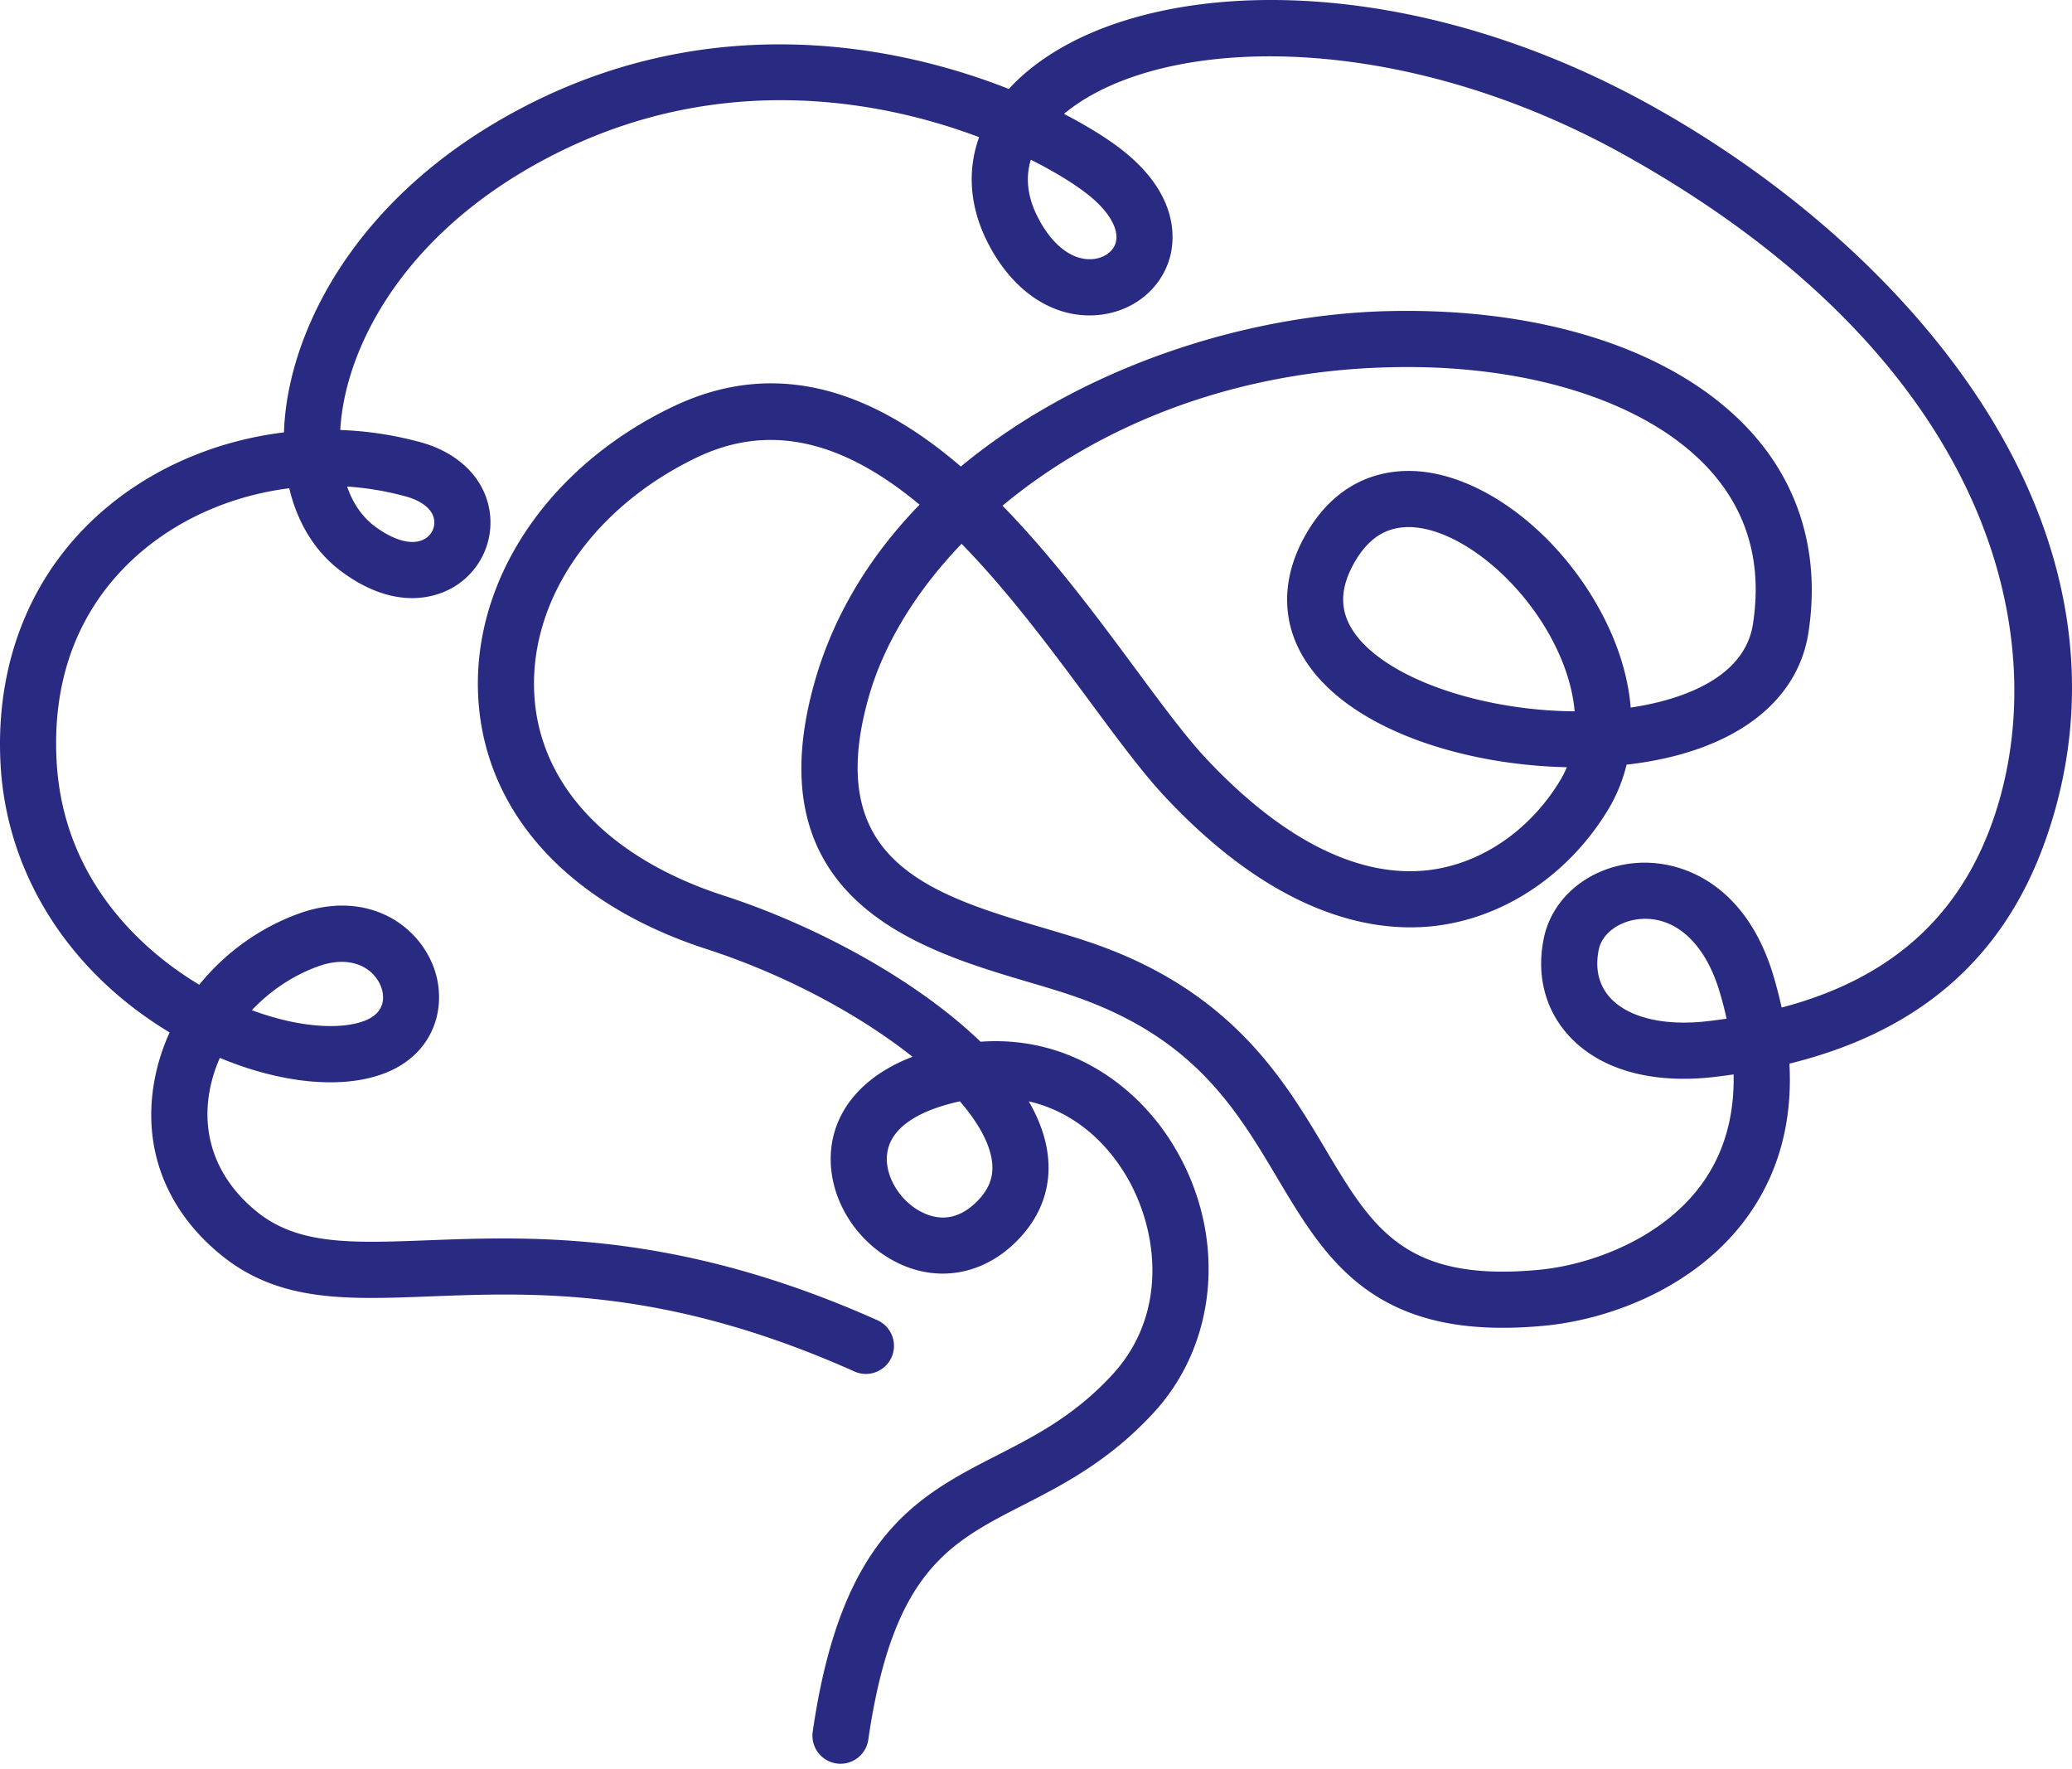 <svg xmlns="http://www.w3.org/2000/svg" width="382" height="326" fill="none"><path fill="#292A81" stroke="#292A81" stroke-width="2" d="M365.065 75.762c-13.44-21.138-34.862-40.667-60.323-54.99-48.033-27.02-96.93-23.915-116.45-5.294a31.08 31.08 0 0 0-2.016 2.107c-21.069-8.463-53.902-14.472-87.274 2.008-31.127 15.374-43.91 39.839-45.493 57.605a45.111 45.111 0 0 0-.175 3.397c-11.834 1.277-23.195 5.764-32.28 13.107C7.126 104.958.042 121.713 1.105 140.883c1.07 19.249 11.777 36.657 29.377 47.762.69.436 1.384.856 2.081 1.264-1.542 3.195-2.643 6.585-3.218 10.081-1.959 11.876 2.375 22.776 12.2 30.691 10.347 8.334 22.378 7.865 37.634 7.286 19.523-.759 43.844-1.681 78.759 13.923 2.097.947 4.57-.008 5.514-2.109a4.18 4.18 0 0 0-2.11-5.519c-36.686-16.392-63.148-15.38-82.483-14.642-14.03.53-24.163.922-32.08-5.45-7.377-5.94-10.643-14.046-9.197-22.818.434-2.631 1.273-5.205 2.451-7.653 11.48 4.977 23.106 6.25 30.916 3.039 8.544-3.52 10.487-11.871 7.988-18.305-2.988-7.698-12.06-13.277-23.619-9.052-7.342 2.688-13.7 7.457-18.342 13.434a66.655 66.655 0 0 1-2.04-1.236c-8.983-5.667-24.239-18.552-25.494-41.161-1.168-21.035 8.524-33.479 16.858-40.217 7.814-6.315 17.594-10.182 27.803-11.3 1.392 6.631 4.635 12.086 9.472 15.661 9.73 7.197 16.889 4.363 19.518 2.807 4.461-2.637 6.901-7.645 6.218-12.755-.768-5.74-5.27-10.276-12.041-12.135a63.834 63.834 0 0 0-15.579-2.247c.02-.749.066-1.514.135-2.291 1.382-15.509 12.845-37.012 40.87-50.854 30.18-14.9 59.781-9.88 79.112-2.38-2.511 6.107-2.195 12.807 1.084 19.363 4.419 8.838 11.695 13.7 19.426 13.004 5.931-.533 10.774-4.339 12.344-9.695.892-3.044 1.842-10.995-8.553-19.064-2.576-2-6.579-4.533-11.726-7.099 17.205-15.88 62.478-17.795 106.267 6.838 68.672 38.631 79.34 90.84 67.608 123.811-6.527 18.352-19.848 29.91-40.553 35.082a78.44 78.44 0 0 0-1.732-6.87c-4.582-15.325-15.059-20.361-23.537-20.051-8.382.359-15.303 5.74-16.828 13.084-1.353 6.486.2 12.569 4.366 17.126 5.499 6.013 14.74 8.599 26.052 7.274 1.545-.18 3.062-.388 4.55-.617.366 8.098-1.431 15.14-5.385 21.031-7.456 11.113-21.471 16.167-31.201 17.118-25.511 2.464-31.78-8.082-40.483-22.707-7.632-12.822-17.13-28.782-42.383-37.528-2.727-.943-5.728-1.832-8.86-2.758-20.69-6.128-42.087-12.461-33.001-44.064 2.841-9.876 9.023-20.039 18.012-29.179 9.084 9.14 17.298 20.237 24.485 29.948 5.214 7.042 9.714 13.122 13.79 17.471 20.175 21.516 37.487 24.657 48.441 23.507 12.653-1.33 24.47-9.173 31.616-20.986a28.414 28.414 0 0 0 3.457-8.72c3.237-.332 6.347-.865 9.246-1.601 13.904-3.527 22.469-11.333 24.112-21.981 2.091-13.552-1.293-25.844-9.796-35.552-13.114-14.97-37.426-23.2-66.483-22.55-26.761.59-57.306 10.632-79.005 28.966-15.142-13.204-32.895-20.943-52.735-11.407-22.817 10.958-36.633 31.819-35.2 53.145 1.378 20.49 16.451 36.867 41.354 44.937 15.276 4.952 29.699 12.875 39.698 21.16l-.479.159c-9.508 3.236-15.197 9.592-15.605 17.441-.409 7.898 4.605 15.849 12.193 19.345 6.818 3.145 14.261 1.803 19.92-3.578 5.124-4.875 7.035-10.953 5.529-17.583-.707-3.112-2.152-6.237-4.19-9.322 8.075 1.171 15.144 5.777 20.145 13.459 6.767 10.403 9.05 27.035-1.92 38.964-7.084 7.702-14.465 11.48-21.601 15.135-14.522 7.437-28.239 14.458-33.414 50.134a4.175 4.175 0 1 0 8.263 1.2c4.555-31.401 15.321-36.916 28.955-43.897 7.427-3.802 15.845-8.11 23.937-16.909 11.992-13.039 13.134-33.261 2.776-49.184-6.478-9.962-18.499-18.782-34.361-17.456-11.75-11.472-30.359-21.533-47.274-27.015-21.485-6.962-34.46-20.649-35.595-37.551-1.203-17.897 10.761-35.58 30.481-45.053 15.621-7.5 30.078-1.505 42.986 9.528-9.148 9.203-16.147 20.147-19.761 32.716-11.377 39.572 18.732 48.486 38.655 54.381 3.005.889 5.885 1.742 8.498 2.648 22.371 7.743 30.287 21.046 37.943 33.905 9.103 15.299 17.732 29.74 48.465 26.746 12.094-1.183 28.253-7.262 37.319-20.777 5.202-7.748 7.452-16.89 6.735-27.297 24.087-5.707 39.61-19.076 47.27-40.614 9.176-25.802 5.352-53.086-11.059-78.906zM58.187 177.23c6.814-2.509 11.497.44 12.967 4.23.997 2.566.632 5.899-3.381 7.552-4.751 1.954-13.438 1.472-23.055-2.403 3.592-4.145 8.249-7.47 13.469-9.379zm16.872-86.693c3.486.956 5.662 2.847 5.976 5.185.239 1.779-.621 3.527-2.19 4.455-2.53 1.495-6.287.642-10.31-2.334-2.825-2.09-4.837-5.275-5.921-9.234 4.18.171 8.365.808 12.445 1.928zm125.929-55.621c4.399 3.414 6.514 7.194 5.662 10.113-.599 2.038-2.592 3.5-5.079 3.722-4.219.38-8.393-2.772-11.216-8.42-2.397-4.795-2.216-8.914-.879-12.288 5.092 2.475 9.03 4.945 11.512 6.873zm114.067 154.296c-8.422 1.003-15.335-.694-18.923-4.614-2.34-2.562-3.155-5.944-2.352-9.783.734-3.541 4.525-6.25 9.013-6.442.18-.008.355-.008.53-.008 6.547 0 11.997 5.226 14.651 14.107a69.256 69.256 0 0 1 1.545 6.128c-1.455.228-2.943.432-4.464.612zm-24.275-57.094c-17.023 0-34.931-5.705-41.551-14.419-3.331-4.39-3.461-9.139-.387-14.52 2.698-4.722 6.253-7.019 10.871-7.019h.053c8.769.035 20.26 8.759 26.73 20.294 3.012 5.373 4.647 10.717 4.879 15.662l-.595.002zm-34.458-65.42c26.281-.655 48.717 6.786 60.025 19.702 6.918 7.9 9.551 17.579 7.823 28.767-1.411 9.13-10.521 13.283-17.916 15.16a55.947 55.947 0 0 1-6.539 1.234c-.322-6.185-2.311-12.722-5.939-19.194-8.083-14.416-22.053-24.515-33.977-24.562h-.086c-5.364 0-12.828 1.96-18.119 11.23-4.713 8.25-4.362 16.675.99 23.72 8.777 11.558 29.11 17.587 47.715 17.683a19.74 19.74 0 0 1-1.835 3.982c-5.8 9.589-15.274 15.945-25.343 17.004-13.081 1.385-27.373-5.865-41.482-20.915-3.746-3.997-8.116-9.897-13.17-16.728-7.085-9.573-15.505-20.949-25.117-30.63 17.355-14.79 42.58-25.786 72.97-26.453zM177.339 201.91c3.341 3.778 5.562 7.478 6.333 10.868.852 3.75-.147 6.826-3.141 9.677-4.077 3.88-8.061 3.256-10.678 2.04-4.417-2.032-7.574-6.899-7.344-11.317.287-5.536 5.57-8.473 9.952-9.962a37.454 37.454 0 0 1 4.878-1.306z"/></svg>